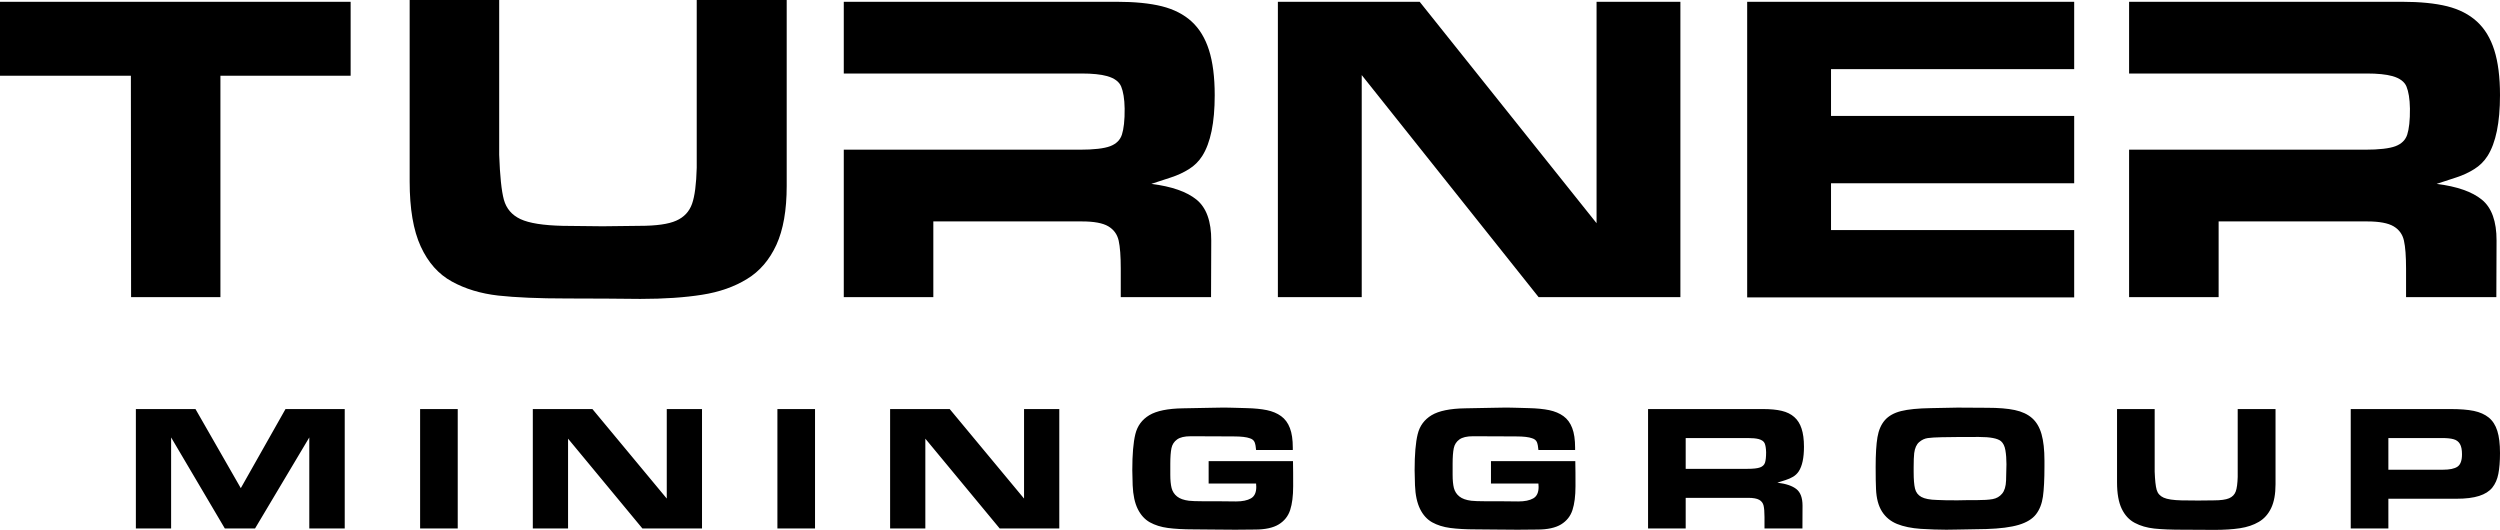 <?xml version="1.0" encoding="UTF-8"?> <svg xmlns="http://www.w3.org/2000/svg" width="184" height="39" viewBox="0 0 184 39" fill="none"><g clip-path="url(#clip0_23_270)"><path d="M62.102 21.87V16.78V11.018H68.693H69.684H78.627H79.462C80.512 11.018 81.262 10.929 81.707 10.761C82.154 10.593 82.447 10.304 82.574 9.904C82.703 9.503 82.785 8.861 82.774 7.991C82.764 7.269 82.666 6.731 82.52 6.373C82.377 6.02 82.027 5.755 81.481 5.601C81.021 5.472 80.393 5.41 79.602 5.41H79.096H69.684H68.693H62.102V0.131H65.667H82.183C83.516 0.131 84.625 0.24 85.515 0.462C86.402 0.686 87.134 1.061 87.707 1.587C88.281 2.114 88.705 2.816 88.982 3.689C89.26 4.565 89.403 5.667 89.403 7.009C89.403 9.023 89.097 10.514 88.486 11.478C88.231 11.881 87.899 12.202 87.513 12.444C87.125 12.689 86.682 12.896 86.182 13.06C85.681 13.222 85.202 13.38 84.738 13.533C86.24 13.723 87.35 14.109 88.072 14.7C88.787 15.287 89.154 16.286 89.148 17.709L89.133 21.87H82.488V19.773C82.488 18.864 82.437 18.174 82.334 17.709C82.227 17.24 81.97 16.894 81.568 16.655C81.164 16.416 80.517 16.297 79.635 16.297H68.693V21.87H62.102ZM123.677 0.131V5.205V21.87H113.243L100.223 5.525V21.87H94.052V16.78V0.131H104.488L117.507 16.427V0.131H123.677ZM156.701 21.87V16.78V11.018H163.291H167.376H173.225H174.06C175.109 11.018 175.859 10.928 176.304 10.761C176.751 10.593 177.045 10.304 177.173 9.904C177.302 9.503 177.382 8.86 177.371 7.991C177.362 7.271 177.264 6.73 177.118 6.373C176.976 6.02 176.624 5.754 176.08 5.601C175.618 5.473 174.99 5.41 174.199 5.41H173.695H167.376H163.291H156.701V0.131H160.265H176.781C178.114 0.131 179.224 0.242 180.113 0.462C180.999 0.685 181.732 1.062 182.304 1.587C182.879 2.114 183.303 2.817 183.58 3.689C183.857 4.564 184 5.667 184 7.009C184 9.023 183.693 10.514 183.084 11.478C182.829 11.88 182.497 12.202 182.109 12.444C181.723 12.689 181.279 12.898 180.78 13.06C180.28 13.222 179.8 13.38 179.336 13.533C180.84 13.723 181.949 14.11 182.67 14.7C183.385 15.286 183.751 16.288 183.746 17.709L183.731 21.87H177.086V19.773C177.086 18.864 177.035 18.173 176.93 17.709C176.826 17.241 176.568 16.894 176.165 16.655C175.763 16.418 175.112 16.297 174.234 16.297H163.291V21.87H156.701ZM16.223 5.574V21.87H9.648L9.633 5.574H0V0.131H9.294H25.807V5.574H16.223ZM134.763 5.086V8.531H136.13H152.66V13.487H151.702H140.628H134.763V16.932H136.13H152.66V21.887H151.702H140.628H133.333H128.592V20.978V16.932V13.487V9.636V8.531V5.086V1.327V0.131H136.13H152.66V5.086H151.702H140.628H134.763ZM51.279 0H57.901V12.406V13.683C57.901 15.47 57.649 16.909 57.143 18.018C56.636 19.119 55.921 19.962 54.984 20.531C54.047 21.109 52.944 21.495 51.673 21.694C50.408 21.895 48.889 22 47.122 22C46.222 21.988 45.405 21.983 44.656 21.978C43.913 21.973 42.939 21.968 41.738 21.968C39.645 21.968 37.953 21.895 36.671 21.754C35.384 21.607 34.249 21.266 33.263 20.723C32.273 20.184 31.508 19.321 30.965 18.137C30.421 16.953 30.151 15.356 30.151 13.353V0H36.74V11.397C36.796 12.944 36.908 14.047 37.085 14.698C37.268 15.356 37.673 15.829 38.308 16.127C38.95 16.426 39.983 16.589 41.425 16.622L44.355 16.654L47.069 16.622C48.301 16.622 49.201 16.496 49.77 16.241C50.348 15.987 50.73 15.573 50.934 15.003C51.135 14.439 51.247 13.553 51.279 12.352V11.523V0Z" fill="black"></path><path d="M175.784 34.572H179.782C180.294 34.572 180.657 34.496 180.874 34.345C181.095 34.193 181.203 33.888 181.203 33.435C181.203 33.105 181.154 32.853 181.051 32.676C180.949 32.502 180.795 32.385 180.587 32.328C180.381 32.269 180.098 32.24 179.74 32.24H175.784V34.572ZM173.014 38.896V36.837V30.106H173.412H180.354C181.056 30.106 181.63 30.151 182.074 30.242C182.517 30.336 182.885 30.499 183.172 30.731C183.46 30.966 183.669 31.291 183.801 31.708C183.934 32.127 184 32.672 184 33.345C184 33.957 183.959 34.467 183.879 34.871C183.801 35.278 183.652 35.616 183.434 35.888C183.214 36.16 182.892 36.364 182.463 36.501C182.035 36.639 181.479 36.707 180.8 36.707H180.091H175.784V38.896H173.014ZM164.695 30.106H167.479V35.122V35.638C167.479 36.361 167.372 36.943 167.159 37.39C166.946 37.837 166.646 38.177 166.252 38.408C165.859 38.641 165.393 38.797 164.859 38.878C164.329 38.959 163.69 39 162.948 39C162.57 38.997 162.225 38.994 161.911 38.993C161.599 38.991 161.19 38.988 160.684 38.988C159.803 38.988 159.093 38.959 158.556 38.902C158.014 38.842 157.537 38.705 157.123 38.485C156.706 38.267 156.385 37.918 156.156 37.439C155.928 36.96 155.814 36.315 155.814 35.503V30.106H158.584V34.713C158.607 35.339 158.655 35.786 158.729 36.048C158.805 36.315 158.976 36.506 159.242 36.626C159.512 36.748 159.947 36.812 160.553 36.827L161.784 36.839L162.925 36.827C163.443 36.827 163.821 36.775 164.061 36.673C164.303 36.569 164.465 36.402 164.55 36.172C164.633 35.944 164.681 35.585 164.695 35.1V34.763V30.106ZM140.845 34.382V34.737C140.845 35.278 140.878 35.687 140.945 35.961C141.011 36.235 141.166 36.44 141.411 36.575C141.655 36.71 142.044 36.785 142.576 36.797C142.905 36.816 143.398 36.824 144.059 36.824C144.292 36.82 144.507 36.816 144.705 36.812C144.898 36.81 145.155 36.81 145.466 36.81C145.978 36.81 146.376 36.785 146.661 36.734C146.944 36.681 147.175 36.55 147.353 36.336C147.533 36.124 147.632 35.798 147.647 35.361C147.666 34.829 147.675 34.432 147.675 34.17C147.675 33.788 147.65 33.446 147.598 33.142C147.548 32.84 147.439 32.616 147.272 32.47C147.025 32.264 146.483 32.16 145.644 32.16C144.424 32.16 143.512 32.167 142.908 32.18C142.458 32.19 142.117 32.209 141.886 32.242C141.655 32.273 141.442 32.374 141.249 32.541C141.056 32.707 140.933 32.978 140.885 33.351C140.858 33.579 140.845 33.923 140.845 34.382ZM138.048 34.37C138.048 33.428 138.093 32.695 138.181 32.177C138.269 31.658 138.451 31.241 138.726 30.925C139.004 30.608 139.401 30.386 139.922 30.255C140.442 30.125 141.176 30.052 142.121 30.038L144.072 30L146.267 30.013C147.089 30.013 147.764 30.067 148.291 30.18C148.815 30.292 149.239 30.49 149.561 30.773C149.882 31.056 150.112 31.448 150.257 31.954C150.4 32.458 150.472 33.11 150.472 33.908V34.333C150.472 35.291 150.433 36.031 150.359 36.555C150.284 37.077 150.115 37.511 149.848 37.855C149.583 38.197 149.159 38.456 148.577 38.63C147.996 38.803 147.199 38.906 146.188 38.937L144.11 38.975C143.923 38.983 143.633 38.988 143.247 38.988C142.689 38.988 142.067 38.965 141.375 38.924C140.685 38.876 140.1 38.756 139.626 38.564C139.15 38.37 138.779 38.065 138.515 37.648C138.251 37.232 138.103 36.681 138.075 35.994C138.057 35.634 138.048 35.093 138.048 34.37ZM124.067 34.507H128.244H128.594C129.036 34.507 129.349 34.472 129.538 34.403C129.725 34.335 129.848 34.219 129.903 34.056C129.956 33.893 129.986 33.635 129.986 33.283C129.977 32.991 129.942 32.774 129.879 32.628C129.819 32.485 129.671 32.381 129.442 32.316C129.248 32.266 128.985 32.24 128.654 32.24H128.44H124.067V34.507ZM121.297 38.896V36.837V30.106H122.796H129.737C130.298 30.106 130.764 30.149 131.137 30.239C131.511 30.328 131.819 30.48 132.059 30.694C132.302 30.907 132.48 31.19 132.595 31.544C132.712 31.897 132.772 32.343 132.772 32.886C132.772 33.701 132.642 34.302 132.386 34.693C132.278 34.856 132.141 34.985 131.978 35.085C131.814 35.182 131.628 35.266 131.417 35.333C131.209 35.398 131.007 35.462 130.812 35.524C131.444 35.601 131.91 35.756 132.213 35.996C132.514 36.233 132.666 36.638 132.666 37.214L132.659 38.896H129.867V38.047C129.867 37.681 129.843 37.401 129.8 37.214C129.755 37.025 129.648 36.883 129.479 36.787C129.309 36.691 129.038 36.641 128.667 36.641H124.067V38.896H121.297ZM109.735 35.588V33.94H115.942C115.947 34.248 115.952 34.531 115.954 34.787C115.956 35.041 115.956 35.375 115.956 35.786C115.956 36.501 115.882 37.085 115.734 37.537C115.588 37.99 115.307 38.342 114.898 38.594C114.485 38.846 113.899 38.975 113.133 38.975C112.814 38.983 112.338 38.988 111.697 38.988L110.054 38.975L108.622 38.962C107.879 38.962 107.25 38.926 106.736 38.858C106.225 38.79 105.782 38.649 105.405 38.441C105.031 38.229 104.735 37.903 104.517 37.461C104.299 37.019 104.171 36.438 104.143 35.717C104.124 35.227 104.116 34.858 104.116 34.61C104.116 33.446 104.191 32.56 104.342 31.952C104.492 31.341 104.836 30.878 105.369 30.557C105.906 30.237 106.731 30.069 107.848 30.052L109.915 30.013C110.086 30.004 110.342 30 110.677 30C110.945 30 111.118 30 111.189 30.002C111.263 30.004 111.434 30.008 111.707 30.015C111.977 30.022 112.251 30.03 112.525 30.038C113.107 30.052 113.605 30.101 114.02 30.186C114.43 30.273 114.782 30.419 115.07 30.628C115.358 30.837 115.572 31.128 115.714 31.502C115.858 31.875 115.928 32.361 115.928 32.956V33.118H113.227C113.209 32.876 113.172 32.686 113.119 32.547C113.062 32.411 112.946 32.312 112.769 32.258C112.524 32.167 112.132 32.121 111.597 32.121C111.068 32.117 110.581 32.114 110.136 32.114C109.692 32.111 109.115 32.108 108.404 32.108C107.963 32.108 107.632 32.187 107.413 32.343C107.193 32.502 107.055 32.714 106.998 32.986C106.942 33.259 106.913 33.642 106.913 34.131V34.947C106.913 35.339 106.944 35.662 107.006 35.917C107.074 36.172 107.208 36.381 107.411 36.541C107.613 36.703 107.903 36.806 108.284 36.855C108.502 36.878 108.836 36.892 109.291 36.892C109.84 36.892 110.285 36.892 110.626 36.895C110.968 36.898 111.344 36.901 111.75 36.906C112.218 36.906 112.585 36.831 112.846 36.681C113.11 36.532 113.241 36.251 113.241 35.838C113.241 35.726 113.236 35.642 113.227 35.588H109.735ZM88.956 35.588V33.94H95.164C95.169 34.248 95.172 34.531 95.175 34.787C95.177 35.041 95.177 35.375 95.177 35.786C95.177 36.501 95.103 37.085 94.956 37.537C94.808 37.99 94.528 38.342 94.118 38.594C93.707 38.846 93.121 38.975 92.356 38.975C92.036 38.983 91.56 38.988 90.918 38.988L89.275 38.975L87.843 38.962C87.1 38.962 86.471 38.926 85.957 38.858C85.446 38.79 85.003 38.649 84.627 38.441C84.254 38.229 83.957 37.903 83.738 37.461C83.52 37.019 83.394 36.438 83.364 35.717C83.346 35.227 83.337 34.858 83.337 34.61C83.337 33.446 83.412 32.56 83.562 31.952C83.712 31.341 84.057 30.878 84.59 30.557C85.127 30.237 85.953 30.069 87.069 30.052L89.136 30.013C89.307 30.004 89.563 30 89.898 30C90.167 30 90.339 30 90.411 30.002C90.484 30.004 90.656 30.008 90.928 30.015C91.198 30.022 91.473 30.03 91.747 30.038C92.328 30.052 92.825 30.101 93.241 30.186C93.652 30.273 94.003 30.419 94.29 30.628C94.578 30.837 94.794 31.128 94.935 31.502C95.081 31.875 95.15 32.361 95.15 32.956V33.118H92.448C92.43 32.876 92.395 32.686 92.34 32.547C92.283 32.411 92.168 32.312 91.991 32.258C91.744 32.167 91.353 32.121 90.819 32.121C90.29 32.117 89.803 32.114 89.356 32.114C88.913 32.111 88.337 32.108 87.626 32.108C87.184 32.108 86.854 32.187 86.635 32.343C86.414 32.502 86.276 32.714 86.219 32.986C86.163 33.259 86.134 33.642 86.134 34.131V34.947C86.134 35.339 86.166 35.662 86.229 35.917C86.294 36.172 86.429 36.381 86.632 36.541C86.834 36.703 87.124 36.806 87.505 36.855C87.723 36.878 88.058 36.892 88.512 36.892C89.061 36.892 89.506 36.892 89.848 36.895C90.189 36.898 90.565 36.901 90.971 36.906C91.439 36.906 91.806 36.831 92.068 36.681C92.331 36.532 92.462 36.251 92.462 35.838C92.462 35.726 92.457 35.642 92.448 35.588H88.956ZM77.964 30.106V32.156V38.896H73.578L68.105 32.286V38.896H65.512V36.837V30.106H69.898L75.37 36.694V30.106H77.964ZM59.986 30.106V32.156V38.896H57.217V36.837V30.106H59.986ZM51.668 30.106V32.156V38.896H47.282L41.809 32.286V38.896H39.215V36.837V30.106H43.602L49.074 36.694V30.106H51.668ZM33.689 30.106V32.156V38.896H30.92V36.837V30.106H33.689ZM25.372 30.106V32.156V38.896H22.764V32.195L18.771 38.896H16.548L12.594 32.195V38.896H10V36.837V30.106H14.387L17.723 35.928L21.013 30.106H25.372Z" fill="black"></path></g><defs><clipPath id="clip0_23_270"><rect width="184" height="39" fill="white"></rect></clipPath></defs></svg> 